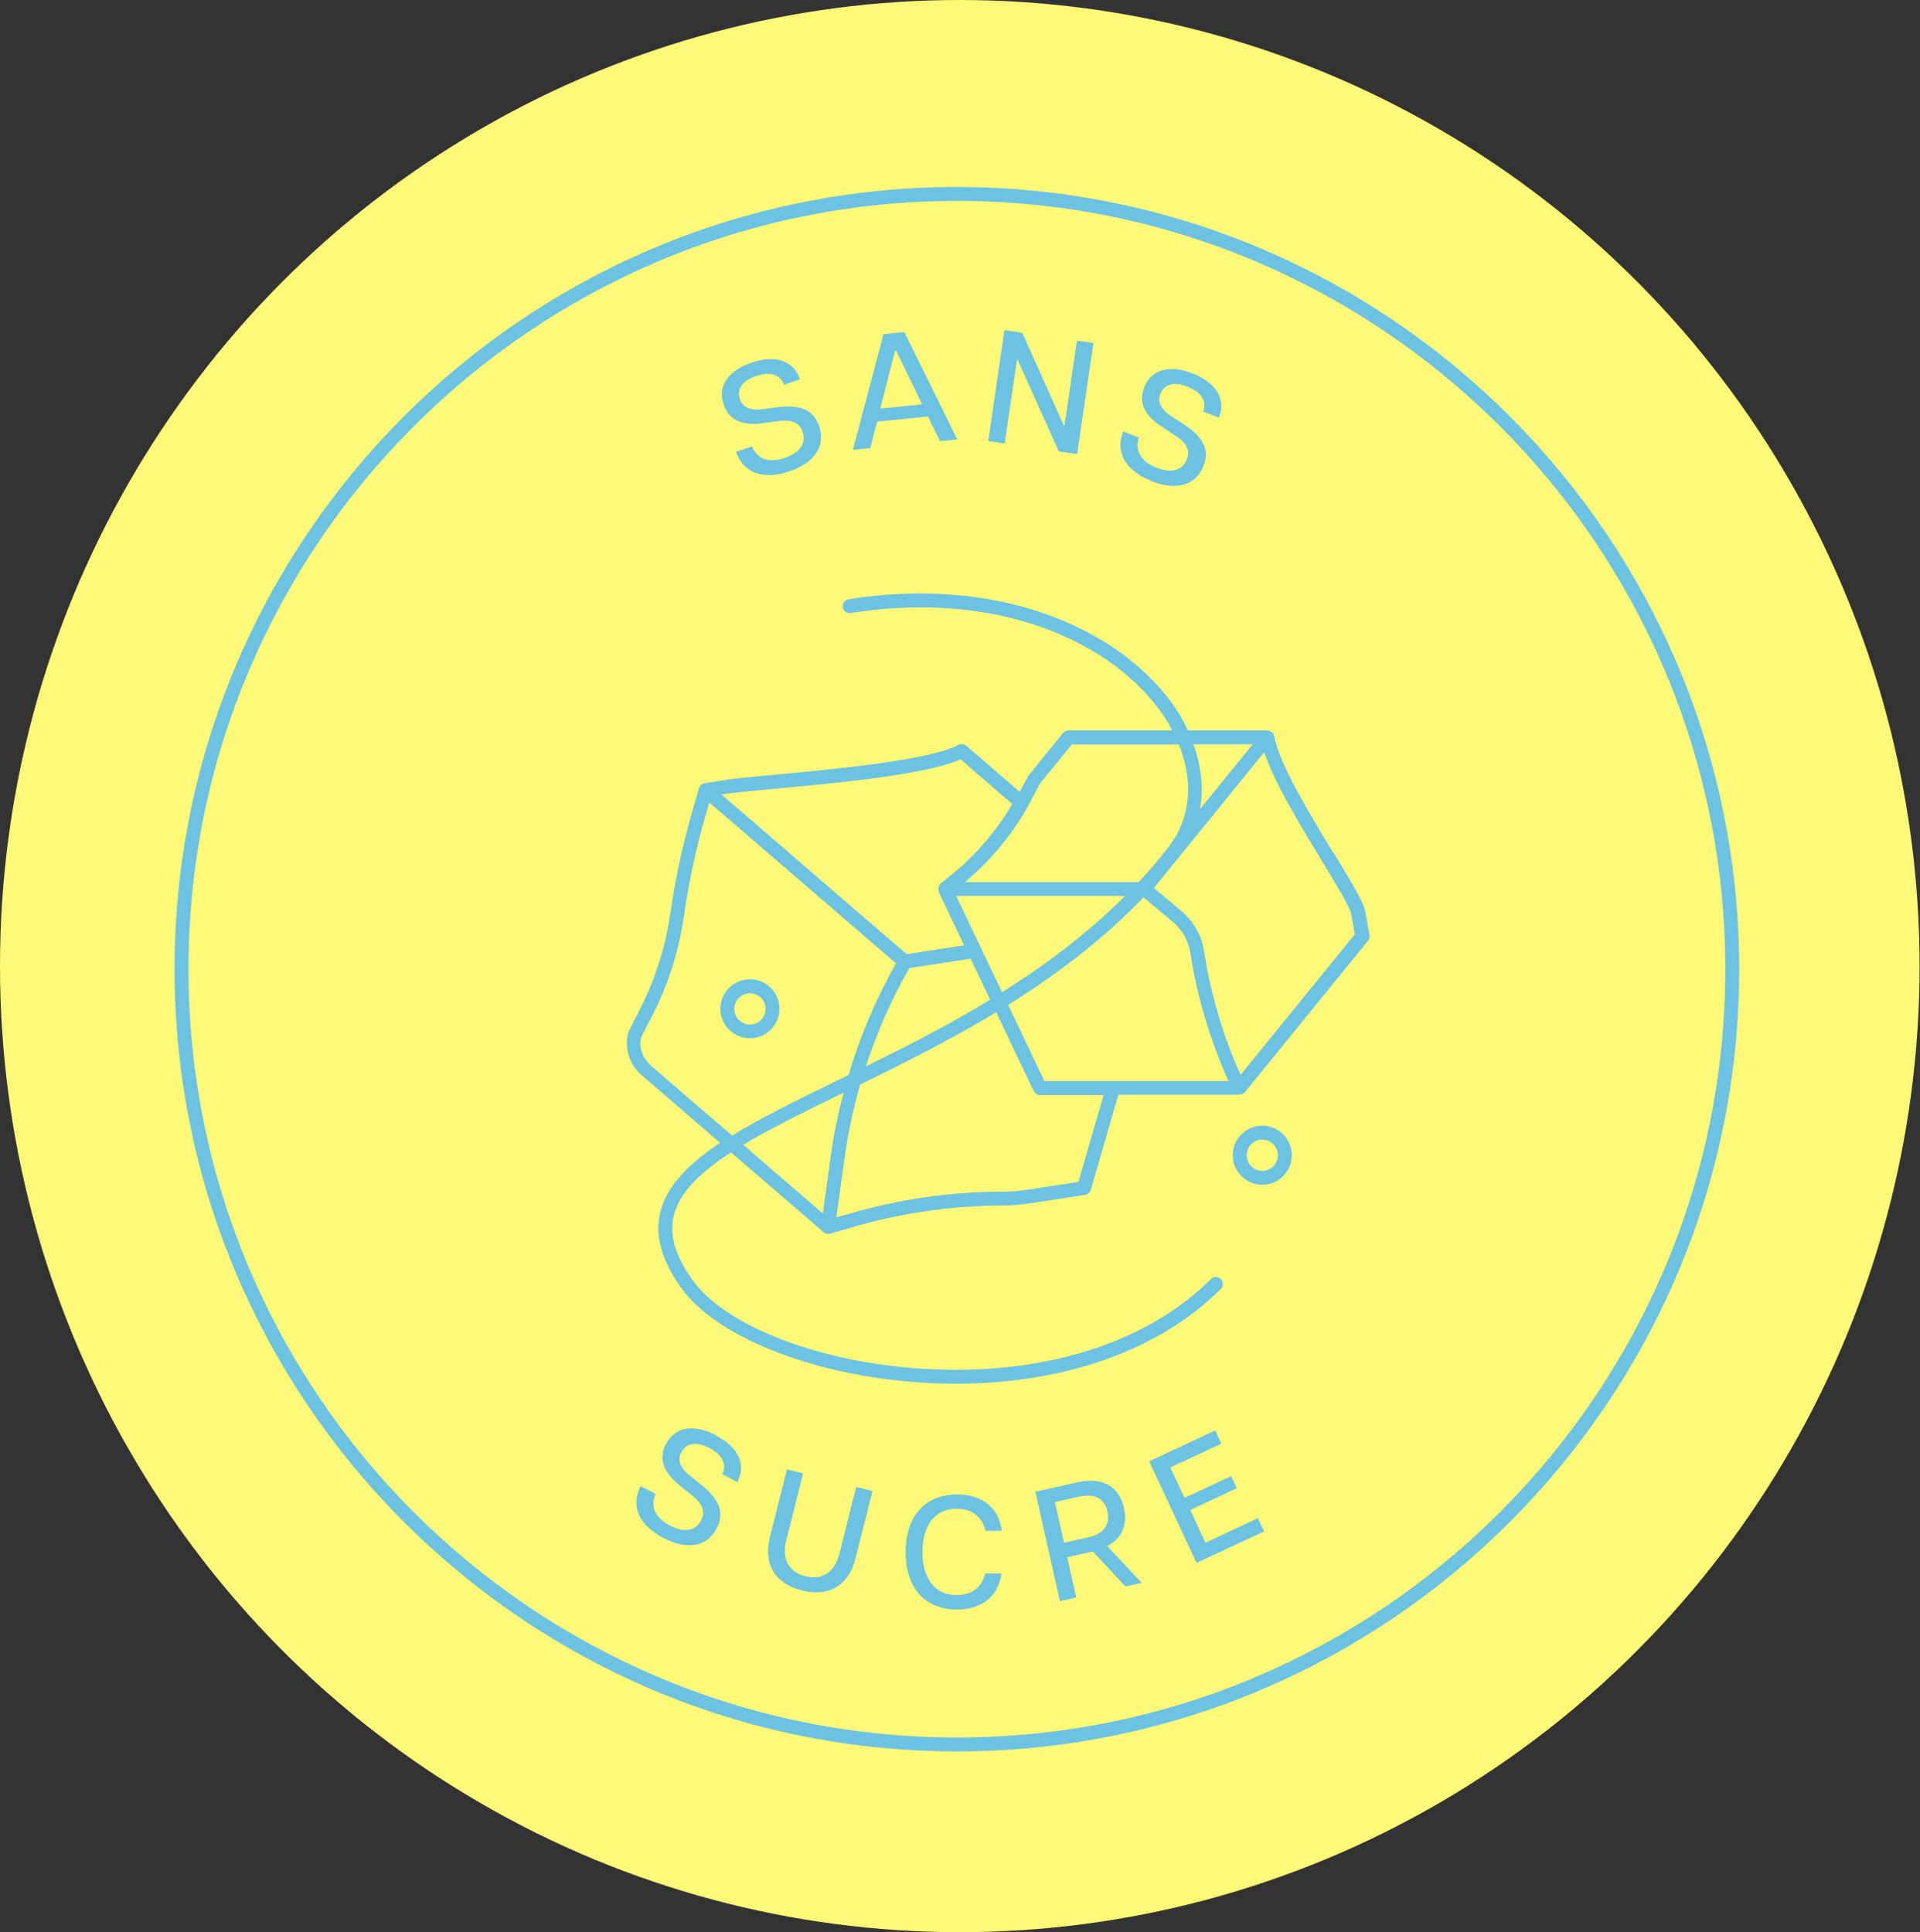 <svg width="154" height="155" viewBox="0 0 154 155" fill="none" xmlns="http://www.w3.org/2000/svg">
<rect x="0" y="0" width="154" height="155" fill="#333333" stroke="none"/>
<ellipse cx="76.983" cy="77.5" rx="76.983" ry="77.5" fill="#FFF977"/>
<path d="M106.961 68.449C105.105 65.397 102.568 61.206 102.211 59.06C102.211 59.038 102.188 59.015 102.177 58.993C102.177 58.971 102.177 58.937 102.166 58.915C102.155 58.892 102.121 58.87 102.11 58.847C102.076 58.803 102.054 58.769 102.009 58.736C101.965 58.702 101.92 58.68 101.875 58.657C101.853 58.646 101.83 58.624 101.808 58.613C101.786 58.613 101.763 58.613 101.741 58.613C101.719 58.613 101.696 58.59 101.674 58.59H95.281C95.102 58.222 94.923 57.853 94.71 57.484C91.011 51.292 81.342 45.982 68.064 48.072C67.762 48.117 67.549 48.408 67.594 48.71C67.639 49.011 67.929 49.224 68.231 49.179C80.985 47.156 90.24 52.186 93.738 58.054C93.839 58.233 93.917 58.412 94.017 58.59H85.701C85.534 58.59 85.377 58.669 85.266 58.792L82.482 62.234L81.789 63.52L77.497 59.82C77.318 59.675 77.073 59.641 76.86 59.753C74.591 60.994 66.745 61.72 62.05 62.156C60.362 62.312 59.032 62.435 58.317 62.547L56.517 62.827C56.517 62.827 56.495 62.838 56.484 62.838C56.473 62.838 56.45 62.838 56.439 62.838C56.383 62.849 56.35 62.894 56.305 62.916C56.282 62.938 56.249 62.938 56.227 62.961C56.148 63.028 56.093 63.117 56.07 63.207L55.511 65.152C54.774 67.711 54.203 70.338 53.812 72.965L53.745 73.389C53.354 76.05 52.527 78.609 51.309 80.99L50.414 82.756C50.046 84.019 50.459 85.383 51.454 86.243L57.758 91.676C55.232 93.363 53.511 95.107 52.974 97.186C52.493 99.075 53.041 101.087 54.639 103.322C57.367 107.134 64.755 110.152 73.037 110.845C74.267 110.945 75.485 111.001 76.67 111.001C85.4 111.001 93.011 108.308 97.918 103.401C98.142 103.177 98.142 102.831 97.918 102.607C97.695 102.384 97.348 102.384 97.125 102.607C91.782 107.95 83.03 110.554 73.127 109.738C65.157 109.079 58.093 106.24 55.545 102.685C54.148 100.729 53.656 99.03 54.058 97.477C54.528 95.644 56.182 94.034 58.63 92.447L66.063 98.852C66.063 98.852 66.085 98.852 66.085 98.863C66.085 98.863 66.108 98.874 66.119 98.885C66.208 98.952 66.32 98.986 66.432 98.986C66.487 98.986 66.532 98.986 66.588 98.963L68.477 98.416C72.367 97.287 76.391 96.717 80.437 96.705C81.13 96.705 81.823 96.65 82.494 96.549L87.032 95.856C87.244 95.822 87.423 95.666 87.49 95.454L89.703 87.819H99.405C99.483 87.819 99.561 87.797 99.64 87.763C99.662 87.763 99.673 87.741 99.696 87.73C99.74 87.696 99.785 87.674 99.83 87.629C99.83 87.629 99.841 87.629 99.852 87.618L109.733 75.457C109.834 75.334 109.878 75.167 109.845 75.01L109.498 73.099C109.375 72.395 108.503 70.953 106.983 68.438L106.961 68.449ZM100.478 59.708L96.242 64.917C96.555 63.263 96.365 61.485 95.716 59.708H100.478ZM82.65 64.28L83.41 62.86L85.97 59.719H94.554C95.75 62.659 95.504 65.61 93.794 67.856C93.023 68.874 92.196 69.835 91.335 70.763H77.397C79.554 68.952 81.331 66.772 82.672 64.28H82.65ZM76.692 71.869H90.24C87.233 74.887 83.846 77.413 80.37 79.593L76.692 71.869ZM79.42 80.196C76.067 82.231 72.657 83.974 69.45 85.539C70.344 82.812 71.495 80.174 72.937 77.659L77.855 76.91L79.42 80.196ZM58.484 63.654C59.166 63.553 60.485 63.43 62.151 63.274C67.013 62.827 74.256 62.156 77.039 60.915L81.197 64.503C79.934 66.627 78.336 68.516 76.413 70.092L75.452 70.874C75.452 70.874 75.43 70.919 75.418 70.93C75.396 70.953 75.362 70.975 75.34 71.009C75.318 71.042 75.318 71.076 75.306 71.098C75.295 71.132 75.284 71.165 75.273 71.199C75.262 71.277 75.273 71.344 75.273 71.411C75.273 71.433 75.273 71.456 75.273 71.478C75.273 71.478 75.284 71.489 75.284 71.5C75.284 71.5 75.284 71.523 75.284 71.534L77.33 75.837L72.725 76.541L70.668 74.775L57.87 63.732L58.473 63.643L58.484 63.654ZM52.169 85.427C51.499 84.857 51.23 83.941 51.431 83.192L52.292 81.526C53.578 79.023 54.438 76.351 54.841 73.579L54.908 73.155C55.288 70.573 55.847 67.991 56.573 65.487L56.897 64.38L71.864 77.279C70.254 80.129 68.991 83.125 68.064 86.232C67.806 86.355 67.549 86.489 67.292 86.612C64.051 88.188 61.1 89.63 58.719 91.094L52.169 85.45V85.427ZM65.996 97.343L59.613 91.832C61.86 90.491 64.621 89.138 67.661 87.652C67.225 89.306 66.879 90.983 66.644 92.682L65.996 97.331V97.343ZM86.495 94.817L82.303 95.454C81.689 95.543 81.052 95.599 80.403 95.599C76.257 95.599 72.121 96.203 68.142 97.354L67.08 97.656L67.751 92.838C68.03 90.849 68.444 88.904 68.991 87.003C72.456 85.305 76.201 83.438 79.9 81.202L82.907 87.518C82.997 87.708 83.198 87.842 83.41 87.842H88.518L86.495 94.817ZM83.768 86.724L80.862 80.61C84.695 78.218 88.44 75.412 91.715 71.981L94.062 73.948C94.822 74.585 95.336 75.491 95.482 76.474C96.029 80.018 97.069 83.46 98.533 86.724H83.768ZM99.506 86.232C98.086 83.069 97.103 79.738 96.577 76.307C96.387 75.055 95.739 73.915 94.766 73.088L92.553 71.232L101.395 60.345C102.199 62.76 104.278 66.18 106 69.019C107.117 70.863 108.269 72.763 108.369 73.289L108.671 74.943L99.517 86.21L99.506 86.232Z" fill="#6CC2E3"/>
<path d="M101.245 90.305C100.607 90.305 100.015 90.551 99.568 90.998C99.121 91.445 98.875 92.037 98.875 92.674C98.875 93.982 99.937 95.044 101.245 95.044C102.552 95.044 103.614 93.982 103.614 92.674C103.614 91.367 102.552 90.305 101.245 90.305ZM101.245 93.926C100.552 93.926 99.993 93.367 99.993 92.674C99.993 92.339 100.127 92.026 100.362 91.791C100.596 91.557 100.909 91.422 101.245 91.422C101.938 91.422 102.496 91.981 102.496 92.674C102.496 93.367 101.938 93.926 101.245 93.926Z" fill="#6CC2E3"/>
<path d="M60.151 78.555C58.843 78.555 57.781 79.617 57.781 80.924C57.781 82.232 58.843 83.294 60.151 83.294C61.459 83.294 62.52 82.232 62.52 80.924C62.52 79.617 61.459 78.555 60.151 78.555ZM60.151 82.187C59.458 82.187 58.899 81.629 58.899 80.936C58.899 80.243 59.458 79.684 60.151 79.684C60.844 79.684 61.403 80.243 61.403 80.936C61.403 81.629 60.844 82.187 60.151 82.187Z" fill="#6CC2E3"/>
<path d="M76.75 15C42.145 15 14 43.145 14 77.75C14 112.355 42.156 140.5 76.75 140.5C111.344 140.5 139.5 112.344 139.5 77.75C139.5 43.156 111.355 15 76.75 15ZM76.75 139.382C42.76 139.382 15.118 111.729 15.118 77.75C15.118 43.771 42.771 16.118 76.75 16.118C110.729 16.118 138.382 43.771 138.382 77.75C138.382 111.729 110.729 139.382 76.75 139.382Z" fill="#6CC2E3"/>
<path d="M57.419 115.135C55.62 114.196 54.133 114.464 53.407 115.85C52.77 117.08 53.284 118.164 54.502 119.148L55.463 119.93C56.257 120.556 56.637 121.182 56.235 121.964C55.81 122.792 54.916 122.993 53.731 122.378C52.412 121.685 52.188 120.724 52.591 119.841L51.384 119.215C50.579 120.757 51.182 122.333 53.206 123.373C55.039 124.334 56.682 124.155 57.486 122.602C58.146 121.327 57.665 120.243 56.235 119.103L55.318 118.365C54.469 117.684 54.357 117.069 54.648 116.51C54.994 115.85 55.732 115.549 56.883 116.152C57.978 116.722 58.314 117.505 57.934 118.265L59.141 118.891C59.867 117.482 59.23 116.096 57.431 115.157L57.419 115.135Z" fill="#6CC2E3"/>
<path d="M67.333 124.604C66.942 126.146 65.936 126.783 64.606 126.448C63.276 126.113 62.683 125.084 63.074 123.531L64.416 118.199L63.119 117.875L61.755 123.296C61.185 125.543 62.236 127.063 64.315 127.588C66.383 128.114 68.048 127.275 68.618 125.029L69.982 119.607L68.674 119.283L67.333 124.615V124.604Z" fill="#6CC2E3"/>
<path d="M76.754 121.038C77.905 121.038 78.766 121.631 79.046 122.804H80.353C80.107 120.848 78.665 119.898 76.799 119.887C74.329 119.865 72.663 121.485 72.641 124.47C72.618 127.465 74.273 129.108 76.721 129.119C78.598 129.119 80.052 128.203 80.331 126.225H79.023C78.733 127.398 77.872 127.968 76.709 127.957C74.977 127.957 73.982 126.627 73.993 124.47C74.004 122.312 75.033 121.016 76.754 121.027V121.038Z" fill="#6CC2E3"/>
<path d="M90.156 120.986C89.776 119.287 88.501 118.438 86.355 118.918L83.047 119.667L85.014 128.442L86.322 128.151L85.595 124.921L87.652 124.462L90.267 127.268L91.575 126.977L88.803 124.026C90.033 123.401 90.435 122.294 90.156 120.997V120.986ZM87.305 123.322L85.349 123.758L84.612 120.494L86.568 120.058C87.831 119.779 88.591 120.237 88.826 121.277C89.049 122.294 88.557 123.032 87.294 123.322H87.305Z" fill="#6CC2E3"/>
<path d="M96.688 123.755L95.469 121.128L99.202 119.385L98.755 118.412L95.011 120.156L93.871 117.719L97.962 115.808L97.47 114.746L92.172 117.227L95.972 125.376L101.393 122.85L100.89 121.788L96.688 123.755Z" fill="#6CC2E3"/>
<path d="M61.16 33.944L62.379 33.788C63.373 33.654 64.089 33.81 64.379 34.648C64.67 35.52 64.2 36.303 62.937 36.739C61.529 37.219 60.679 36.705 60.322 35.811L59.036 36.247C59.595 37.89 61.138 38.549 63.295 37.823C65.251 37.163 66.268 35.856 65.709 34.201C65.251 32.838 64.144 32.435 62.322 32.67L61.149 32.827C60.065 32.961 59.551 32.614 59.349 32.022C59.115 31.318 59.405 30.58 60.635 30.166C61.808 29.775 62.602 30.077 62.881 30.87L64.167 30.434C63.664 28.937 62.222 28.434 60.299 29.082C58.377 29.73 57.539 30.993 58.042 32.458C58.489 33.777 59.629 34.145 61.171 33.955L61.16 33.944Z" fill="#6CC2E3"/>
<path d="M70.34 33.824L74.431 33.41L75.392 35.389L76.789 35.255L72.531 26.637L70.865 26.804L68.406 36.093L69.803 35.947L70.351 33.813L70.34 33.824ZM71.793 28.123H71.871L73.962 32.438L70.608 32.773L71.793 28.123Z" fill="#6CC2E3"/>
<path d="M81.579 28.817H81.602L84.921 36.216L86.397 36.428L87.705 27.52L86.374 27.33L85.38 34.159H85.346L81.993 26.693L80.562 26.48L79.266 35.389L80.585 35.579L81.579 28.817Z" fill="#6CC2E3"/>
<path d="M92.334 38.586C94.256 39.357 95.877 39.011 96.525 37.39C97.062 36.048 96.469 35.031 94.927 34.025L93.932 33.377C93.027 32.773 92.848 32.181 93.072 31.6C93.351 30.907 94.055 30.538 95.251 31.019C96.402 31.477 96.805 32.215 96.503 33.008L97.766 33.511C98.347 32.047 97.576 30.717 95.687 29.968C93.798 29.219 92.345 29.633 91.775 31.075C91.261 32.36 91.887 33.388 93.194 34.238L94.223 34.908C95.072 35.456 95.519 36.037 95.195 36.853C94.849 37.714 93.988 38.005 92.747 37.513C91.361 36.965 91.048 36.015 91.35 35.11L90.087 34.607C89.45 36.216 90.199 37.725 92.311 38.563L92.334 38.586Z" fill="#6CC2E3"/>
</svg>
